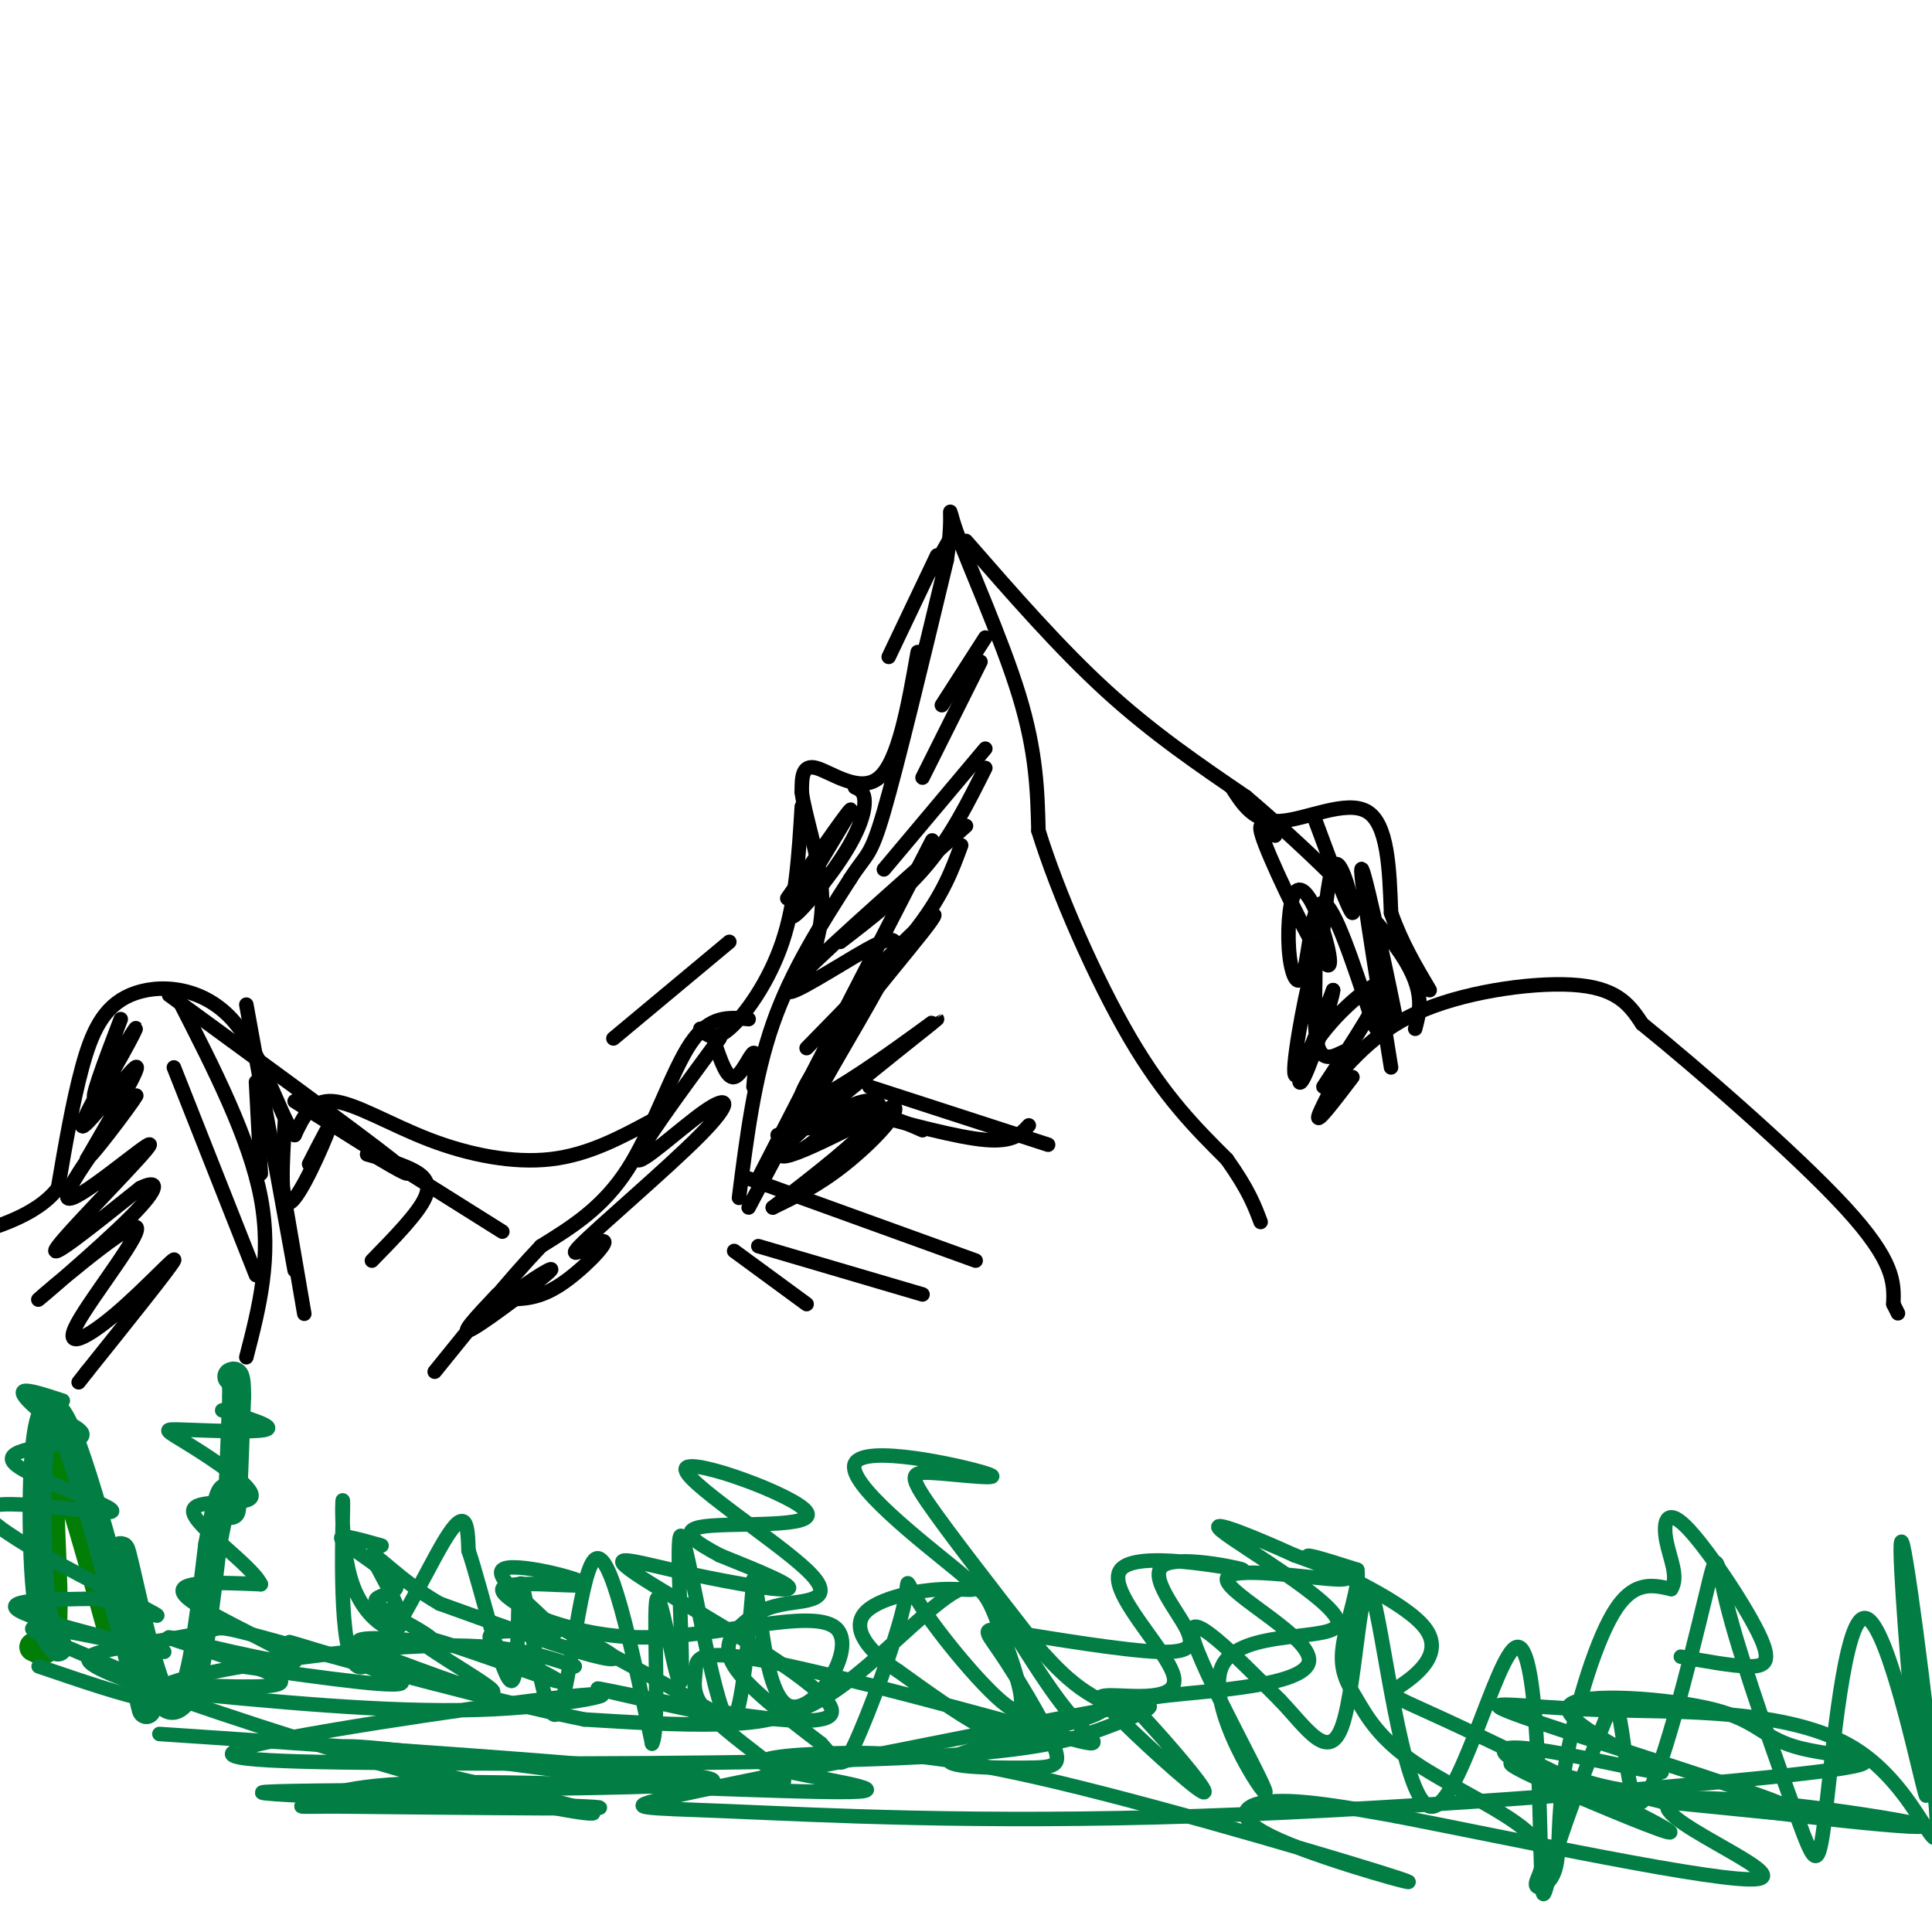 <svg viewBox='0 0 400 400' version='1.1' xmlns='http://www.w3.org/2000/svg' xmlns:xlink='http://www.w3.org/1999/xlink'><g fill='none' stroke='#000000' stroke-width='3' stroke-linecap='round' stroke-linejoin='round'><path d='M155,211c-4.022,-0.422 -8.044,-0.844 -12,5c-3.956,5.844 -7.844,17.956 -13,26c-5.156,8.044 -11.578,12.022 -18,16'/><path d='M112,258c-6.667,7.000 -14.333,16.500 -22,26'/><path d='M153,248c1.583,-12.500 3.167,-25.000 7,-36c3.833,-11.000 9.917,-20.500 16,-30'/><path d='M176,182c3.467,-5.467 4.133,-4.133 7,-14c2.867,-9.867 7.933,-30.933 13,-52'/><path d='M196,116c1.738,-11.095 -0.417,-12.833 2,-6c2.417,6.833 9.405,22.238 13,34c3.595,11.762 3.798,19.881 4,28'/><path d='M215,172c3.956,12.800 11.844,30.800 19,43c7.156,12.200 13.578,18.600 20,25'/><path d='M254,240c4.500,6.333 5.750,9.667 7,13'/><path d='M200,112c9.667,11.083 19.333,22.167 29,31c9.667,8.833 19.333,15.417 29,22'/><path d='M258,165c11.222,9.556 24.778,22.444 31,31c6.222,8.556 5.111,12.778 4,17'/><path d='M275,225c5.178,-6.022 10.356,-12.044 20,-16c9.644,-3.956 23.756,-5.844 32,-5c8.244,0.844 10.622,4.422 13,8'/><path d='M340,212c10.911,8.800 31.689,26.800 42,38c10.311,11.200 10.156,15.600 10,20'/><path d='M392,270c1.667,3.333 0.833,1.667 0,0'/><path d='M204,132c0.000,0.000 -9.000,14.000 -9,14'/><path d='M203,137c0.000,0.000 -12.000,24.000 -12,24'/><path d='M204,155c0.000,0.000 -21.000,25.000 -21,25'/><path d='M204,159c-3.500,7.000 -7.000,14.000 -12,20c-5.000,6.000 -11.500,11.000 -18,16'/><path d='M199,175c-1.833,5.000 -3.667,10.000 -9,17c-5.333,7.000 -14.167,16.000 -23,25'/><path d='M182,200c7.766,-7.657 15.531,-15.314 9,-7c-6.531,8.314 -27.359,32.600 -25,35c2.359,2.400 27.904,-17.085 28,-17c0.096,0.085 -25.258,19.738 -31,26c-5.742,6.262 8.129,-0.869 22,-8'/><path d='M185,229c1.867,1.022 -4.467,7.578 -10,12c-5.533,4.422 -10.267,6.711 -15,9'/><path d='M193,174c0.000,0.000 -36.000,70.000 -36,70'/><path d='M173,216c0.000,0.000 -18.000,34.000 -18,34'/><path d='M197,111c0.000,0.000 -4.000,7.000 -4,7'/><path d='M194,115c0.000,0.000 -10.000,21.000 -10,21'/><path d='M190,135c-2.000,11.311 -4.000,22.622 -8,26c-4.000,3.378 -10.000,-1.178 -13,-2c-3.000,-0.822 -3.000,2.089 -3,5'/><path d='M166,164c0.511,4.289 3.289,12.511 4,19c0.711,6.489 -0.644,11.244 -2,16'/><path d='M177,163c0.992,0.439 1.984,0.877 2,3c0.016,2.123 -0.944,5.930 -5,12c-4.056,6.070 -11.207,14.404 -10,11c1.207,-3.404 10.774,-18.544 12,-21c1.226,-2.456 -5.887,7.772 -13,18'/><path d='M166,167c-0.600,9.822 -1.200,19.644 -4,28c-2.800,8.356 -7.800,15.244 -11,18c-3.200,2.756 -4.600,1.378 -6,0'/><path d='M151,195c0.000,0.000 -24.000,20.000 -24,20'/><path d='M135,232c-6.595,3.554 -13.190,7.107 -21,8c-7.810,0.893 -16.833,-0.875 -25,-4c-8.167,-3.125 -15.476,-7.607 -20,-8c-4.524,-0.393 -6.262,3.304 -8,7'/><path d='M61,235c-3.053,-3.890 -6.684,-17.115 -13,-24c-6.316,-6.885 -15.316,-7.431 -21,-5c-5.684,2.431 -8.053,7.837 -10,15c-1.947,7.163 -3.474,16.081 -5,25'/><path d='M12,246c-4.667,6.000 -13.833,8.500 -23,11'/><path d='M35,206c19.500,14.250 39.000,28.500 46,34c7.000,5.500 1.500,2.250 -4,-1'/><path d='M61,228c0.000,0.000 43.000,27.000 43,27'/><path d='M37,207c7.333,14.333 14.667,28.667 17,41c2.333,12.333 -0.333,22.667 -3,33'/><path d='M76,239c3.222,0.889 6.444,1.778 9,3c2.556,1.222 4.444,2.778 3,6c-1.444,3.222 -6.222,8.111 -11,13'/><path d='M51,208c0.000,0.000 10.000,55.000 10,55'/><path d='M57,237c0.000,0.000 6.000,35.000 6,35'/><path d='M36,221c0.000,0.000 17.000,43.000 17,43'/><path d='M53,224c0.000,0.000 1.000,19.000 1,19'/><path d='M59,232c-0.556,9.000 -1.111,18.000 1,17c2.111,-1.000 6.889,-12.000 8,-15c1.111,-3.000 -1.444,2.000 -4,7'/><path d='M25,211c-3.456,9.080 -6.912,18.159 -5,16c1.912,-2.159 9.193,-15.558 8,-14c-1.193,1.558 -10.860,18.073 -11,20c-0.140,1.927 9.246,-10.735 11,-12c1.754,-1.265 -4.123,8.868 -10,19'/><path d='M18,240c1.939,-1.558 11.788,-14.953 10,-13c-1.788,1.953 -15.211,19.256 -14,21c1.211,1.744 17.057,-12.069 17,-11c-0.057,1.069 -16.016,17.020 -19,21c-2.984,3.980 7.008,-4.010 17,-12'/><path d='M29,246c3.712,-1.858 4.492,-0.502 -2,6c-6.492,6.502 -20.257,18.151 -19,17c1.257,-1.151 17.536,-15.101 20,-15c2.464,0.101 -8.886,14.254 -12,20c-3.114,5.746 2.008,3.085 8,-2c5.992,-5.085 12.855,-12.596 12,-11c-0.855,1.596 -9.427,12.298 -18,23'/><path d='M18,284c-3.000,3.833 -1.500,1.917 0,0'/><path d='M200,171c-16.323,14.432 -32.645,28.863 -36,33c-3.355,4.137 6.259,-2.021 13,-6c6.741,-3.979 10.610,-5.779 7,2c-3.610,7.779 -14.700,25.137 -17,31c-2.300,5.863 4.188,0.232 9,-2c4.812,-2.232 7.946,-1.066 5,3c-2.946,4.066 -11.973,11.033 -21,18'/><path d='M149,215c-8.583,11.656 -17.166,23.313 -17,25c0.166,1.687 9.080,-6.595 14,-10c4.920,-3.405 5.846,-1.932 -1,5c-6.846,6.932 -21.464,19.322 -25,23c-3.536,3.678 4.010,-1.356 5,-1c0.990,0.356 -4.574,6.102 -9,9c-4.426,2.898 -7.713,2.949 -11,3'/><path d='M105,269c1.345,-1.690 10.208,-7.417 9,-6c-1.208,1.417 -12.488,9.976 -16,12c-3.512,2.024 0.744,-2.488 5,-7'/><path d='M148,216c1.244,3.667 2.489,7.333 4,7c1.511,-0.333 3.289,-4.667 4,-5c0.711,-0.333 0.356,3.333 0,7'/><path d='M255,163c2.333,3.644 4.667,7.289 10,7c5.333,-0.289 13.667,-4.511 18,-2c4.333,2.511 4.667,11.756 5,21'/><path d='M288,189c2.167,6.167 5.083,11.083 8,16'/><path d='M272,169c3.644,9.844 7.289,19.689 8,20c0.711,0.311 -1.511,-8.911 -3,-10c-1.489,-1.089 -2.244,5.956 -3,13'/><path d='M264,173c-2.198,-2.081 -4.395,-4.163 -2,2c2.395,6.163 9.383,20.570 12,24c2.617,3.430 0.863,-4.117 -1,-9c-1.863,-4.883 -3.833,-7.101 -5,-5c-1.167,2.101 -1.529,8.522 -1,13c0.529,4.478 1.950,7.013 3,3c1.050,-4.013 1.729,-14.575 4,-14c2.271,0.575 6.136,12.288 10,24'/><path d='M284,211c1.667,3.833 0.833,1.417 0,-1'/><path d='M280,223c-3.824,5.015 -7.648,10.031 -7,8c0.648,-2.031 5.768,-11.108 6,-13c0.232,-1.892 -4.422,3.400 -6,-1c-1.578,-4.400 -0.079,-18.492 -1,-17c-0.921,1.492 -4.263,18.569 -4,22c0.263,3.431 4.132,-6.785 8,-17'/><path d='M276,205c-0.057,1.689 -4.201,14.411 -6,18c-1.799,3.589 -1.254,-1.957 3,-8c4.254,-6.043 12.215,-12.584 13,-11c0.785,1.584 -5.608,11.292 -12,21'/><path d='M283,186c3.444,14.911 6.889,29.822 6,25c-0.889,-4.822 -6.111,-29.378 -7,-31c-0.889,-1.622 2.556,19.689 6,41'/></g>
<g fill='none' stroke='#027D06' stroke-width='3' stroke-linecap='round' stroke-linejoin='round'><path d='M12,337c0.000,0.000 -3.000,-9.000 -3,-9'/></g>
<g fill='none' stroke='#027D06' stroke-width='6' stroke-linecap='round' stroke-linejoin='round'><path d='M7,341c1.956,0.978 3.911,1.956 4,-8c0.089,-9.956 -1.689,-30.844 0,-32c1.689,-1.156 6.844,17.422 12,36'/></g>
<g fill='none' stroke='#027D44' stroke-width='6' stroke-linecap='round' stroke-linejoin='round'><path d='M12,341c-1.644,-1.911 -3.289,-3.822 -4,-16c-0.711,-12.178 -0.489,-34.622 3,-33c3.489,1.622 10.244,27.311 17,53'/><path d='M28,345c3.188,10.939 2.659,11.788 1,3c-1.659,-8.788 -4.447,-27.212 -4,-27c0.447,0.212 4.128,19.061 7,27c2.872,7.939 4.936,4.970 7,2'/><path d='M39,350c2.000,-4.667 3.500,-17.333 5,-30'/><path d='M44,320c1.405,-7.583 2.417,-11.542 3,-11c0.583,0.542 0.738,5.583 1,3c0.262,-2.583 0.631,-12.792 1,-23'/><path d='M49,289c0.000,-4.500 -0.500,-4.250 -1,-4'/></g>
<g fill='none' stroke='#027D44' stroke-width='3' stroke-linecap='round' stroke-linejoin='round'><path d='M8,345c8.849,3.021 17.697,6.043 23,7c5.303,0.957 7.059,-0.150 -1,-4c-8.059,-3.850 -25.933,-10.444 -23,-11c2.933,-0.556 26.674,4.927 27,5c0.326,0.073 -22.764,-5.265 -29,-8c-6.236,-2.735 4.382,-2.868 15,-3'/><path d='M20,331c7.115,1.242 17.402,5.846 10,2c-7.402,-3.846 -32.492,-16.144 -33,-20c-0.508,-3.856 23.565,0.729 26,0c2.435,-0.729 -16.767,-6.773 -20,-10c-3.233,-3.227 9.505,-3.636 13,-5c3.495,-1.364 -2.252,-3.682 -8,-6'/><path d='M8,292c-2.267,-1.911 -3.933,-3.689 -3,-4c0.933,-0.311 4.467,0.844 8,2'/><path d='M42,349c9.818,0.311 19.636,0.622 15,-2c-4.636,-2.622 -23.727,-8.177 -22,-8c1.727,0.177 24.273,6.086 26,5c1.727,-1.086 -17.364,-9.167 -22,-13c-4.636,-3.833 5.182,-3.416 15,-3'/><path d='M54,328c-1.764,-3.844 -13.675,-11.955 -14,-15c-0.325,-3.045 10.935,-1.023 12,-3c1.065,-1.977 -8.065,-7.953 -13,-11c-4.935,-3.047 -5.675,-3.167 -1,-3c4.675,0.167 14.764,0.619 17,0c2.236,-0.619 -3.382,-2.310 -9,-4'/><path d='M50,345c17.681,2.509 35.362,5.018 33,3c-2.362,-2.018 -24.767,-8.561 -23,-8c1.767,0.561 27.707,8.228 32,9c4.293,0.772 -13.059,-5.351 -17,-8c-3.941,-2.649 5.530,-1.825 15,-1'/><path d='M90,340c-0.841,-1.871 -10.442,-6.048 -12,-8c-1.558,-1.952 4.927,-1.679 4,-4c-0.927,-2.321 -9.265,-7.234 -11,-9c-1.735,-1.766 3.132,-0.383 8,1'/><path d='M77,342c13.238,4.960 26.475,9.920 25,8c-1.475,-1.920 -17.663,-10.721 -15,-11c2.663,-0.279 24.179,7.963 28,9c3.821,1.037 -10.051,-5.132 -13,-8c-2.949,-2.868 5.026,-2.434 13,-2'/><path d='M115,338c-1.873,-3.468 -13.057,-11.140 -11,-13c2.057,-1.860 17.355,2.090 17,3c-0.355,0.910 -16.363,-1.220 -17,1c-0.637,2.220 14.098,8.790 20,12c5.902,3.210 2.972,3.060 -4,1c-6.972,-2.060 -17.986,-6.030 -29,-10'/><path d='M91,332c-8.177,-4.675 -14.120,-11.364 -14,-10c0.120,1.364 6.301,10.781 6,14c-0.301,3.219 -7.086,0.241 -10,-8c-2.914,-8.241 -1.956,-21.745 -2,-16c-0.044,5.745 -1.089,30.739 3,33c4.089,2.261 13.311,-18.211 18,-26c4.689,-7.789 4.844,-2.894 5,2'/><path d='M97,321c2.780,8.246 7.231,27.862 9,27c1.769,-0.862 0.856,-22.200 2,-20c1.144,2.200 4.347,27.938 7,27c2.653,-0.938 4.758,-28.554 8,-32c3.242,-3.446 7.621,17.277 12,38'/><path d='M135,361c1.746,-2.617 0.112,-28.160 1,-30c0.888,-1.840 4.300,20.022 5,17c0.700,-3.022 -1.312,-30.929 0,-30c1.312,0.929 5.946,30.694 9,37c3.054,6.306 4.527,-10.847 6,-28'/><path d='M156,327c1.389,2.600 1.861,23.100 7,26c5.139,2.900 14.946,-11.800 10,-16c-4.946,-4.200 -24.645,2.101 -40,2c-15.355,-0.101 -26.365,-6.604 -21,-4c5.365,2.604 27.104,14.315 35,19c7.896,4.685 1.948,2.342 -4,0'/><path d='M143,354c-7.849,-1.629 -25.473,-5.702 -17,-4c8.473,1.702 43.041,9.180 46,5c2.959,-4.180 -25.691,-20.017 -37,-27c-11.309,-6.983 -5.275,-5.111 4,-3c9.275,2.111 21.793,4.460 24,4c2.207,-0.460 -5.896,-3.730 -14,-7'/><path d='M149,322c-4.638,-2.490 -9.232,-5.216 -3,-6c6.232,-0.784 23.289,0.374 21,-3c-2.289,-3.374 -23.923,-11.278 -25,-9c-1.077,2.278 18.402,14.740 25,21c6.598,6.260 0.315,6.317 -4,7c-4.315,0.683 -6.662,1.992 -9,4c-2.338,2.008 -4.668,4.717 -2,9c2.668,4.283 10.334,10.142 18,16'/><path d='M170,361c3.743,4.067 4.102,6.234 7,0c2.898,-6.234 8.335,-20.869 10,-28c1.665,-7.131 -0.442,-6.757 4,0c4.442,6.757 15.431,19.896 19,21c3.569,1.104 -0.284,-9.826 -3,-17c-2.716,-7.174 -4.295,-10.593 -10,-7c-5.705,3.593 -15.536,14.198 -24,20c-8.464,5.802 -15.561,6.801 -24,7c-8.439,0.199 -18.219,-0.400 -28,-1'/><path d='M121,356c-17.957,-3.606 -48.848,-12.121 -63,-16c-14.152,-3.879 -11.563,-3.121 -16,-2c-4.437,1.121 -15.899,2.605 -21,4c-5.101,1.395 -3.842,2.700 11,8c14.842,5.300 43.267,14.596 64,20c20.733,5.404 33.774,6.916 23,4c-10.774,-2.916 -45.364,-10.262 -48,-12c-2.636,-1.738 26.682,2.131 56,6'/><path d='M127,368c15.708,1.534 26.978,2.368 32,2c5.022,-0.368 3.795,-1.939 0,-5c-3.795,-3.061 -10.158,-7.613 -13,-11c-2.842,-3.387 -2.164,-5.611 -2,-8c0.164,-2.389 -0.187,-4.944 15,-2c15.187,2.944 45.912,11.385 59,15c13.088,3.615 8.539,2.402 2,-6c-6.539,-8.402 -15.068,-23.993 -15,-22c0.068,1.993 8.734,21.569 7,27c-1.734,5.431 -13.867,-3.285 -26,-12'/><path d='M186,346c-6.481,-4.238 -9.684,-8.832 -7,-12c2.684,-3.168 11.257,-4.909 17,-5c5.743,-0.091 8.658,1.469 2,-4c-6.658,-5.469 -22.889,-17.965 -21,-22c1.889,-4.035 21.898,0.393 27,2c5.102,1.607 -4.703,0.394 -10,0c-5.297,-0.394 -6.085,0.030 -2,6c4.085,5.970 13.042,17.485 22,29'/><path d='M214,340c5.748,6.795 9.119,9.284 12,11c2.881,1.716 5.271,2.660 -2,5c-7.271,2.340 -24.203,6.076 -27,8c-2.797,1.924 8.541,2.036 15,2c6.459,-0.036 8.040,-0.220 6,-5c-2.040,-4.780 -7.701,-14.158 -11,-19c-3.299,-4.842 -4.234,-5.150 3,-4c7.234,1.150 22.638,3.757 30,4c7.362,0.243 6.681,-1.879 6,-4'/><path d='M246,338c-1.645,-3.942 -8.756,-11.798 -5,-14c3.756,-2.202 18.379,1.250 16,1c-2.379,-0.250 -21.761,-4.201 -25,0c-3.239,4.201 9.667,16.554 11,22c1.333,5.446 -8.905,3.985 -13,4c-4.095,0.015 -2.048,1.508 0,3'/><path d='M230,354c4.805,5.000 16.819,16.000 19,17c2.181,1.000 -5.470,-8.001 -10,-13c-4.530,-4.999 -5.940,-5.997 3,-7c8.940,-1.003 28.231,-2.011 29,-7c0.769,-4.989 -16.985,-13.959 -17,-17c-0.015,-3.041 17.710,-0.155 23,0c5.290,0.155 -1.855,-2.423 -9,-5'/><path d='M268,322c-6.697,-3.065 -18.940,-8.229 -15,-5c3.940,3.229 24.061,14.851 24,19c-0.061,4.149 -20.305,0.823 -24,9c-3.695,8.177 9.159,27.855 9,26c-0.159,-1.855 -13.331,-25.244 -15,-32c-1.669,-6.756 8.166,3.122 18,13'/><path d='M265,352c5.487,5.690 10.206,13.414 13,5c2.794,-8.414 3.665,-32.966 6,-27c2.335,5.966 6.134,42.449 12,44c5.866,1.551 13.799,-31.832 18,-33c4.201,-1.168 4.669,29.878 5,43c0.331,13.122 0.523,8.321 3,0c2.477,-8.321 7.238,-20.160 12,-32'/><path d='M334,352c2.452,2.235 2.583,23.823 6,21c3.417,-2.823 10.121,-30.056 13,-42c2.879,-11.944 1.934,-8.597 5,3c3.066,11.597 10.142,31.445 14,42c3.858,10.555 4.498,11.819 6,-1c1.502,-12.819 3.866,-39.720 8,-40c4.134,-0.280 10.038,26.063 12,34c1.962,7.937 -0.019,-2.531 -2,-13'/><path d='M396,356c-1.268,-13.837 -3.439,-41.930 -2,-36c1.439,5.930 6.488,45.884 7,57c0.512,11.116 -3.511,-6.607 -17,-15c-13.489,-8.393 -36.443,-7.456 -53,-8c-16.557,-0.544 -26.716,-2.568 -17,1c9.716,3.568 39.308,12.730 51,17c11.692,4.270 5.483,3.649 -1,3c-6.483,-0.649 -13.242,-1.324 -20,-2'/><path d='M344,373c-11.087,-2.610 -28.803,-8.135 -31,-8c-2.197,0.135 11.125,5.928 21,10c9.875,4.072 16.302,6.422 8,2c-8.302,-4.422 -31.332,-15.616 -43,-21c-11.668,-5.384 -11.973,-4.959 -9,-7c2.973,-2.041 9.223,-6.550 5,-12c-4.223,-5.450 -18.921,-11.843 -23,-14c-4.079,-2.157 2.460,-0.079 9,2'/><path d='M281,325c0.621,3.423 -2.326,10.982 -3,16c-0.674,5.018 0.924,7.496 3,11c2.076,3.504 4.629,8.033 12,13c7.371,4.967 19.558,10.373 24,15c4.442,4.627 1.138,8.475 1,10c-0.138,1.525 2.891,0.728 4,-3c1.109,-3.728 0.299,-10.388 2,-21c1.701,-10.612 5.915,-25.175 10,-32c4.085,-6.825 8.043,-5.913 12,-5'/><path d='M346,329c1.627,-2.531 -0.304,-6.358 -1,-10c-0.696,-3.642 -0.156,-7.100 4,-3c4.156,4.100 11.926,15.758 15,22c3.074,6.242 1.450,7.069 -2,7c-3.450,-0.069 -8.725,-1.035 -14,-2'/><path d='M33,359c60.857,4.089 121.714,8.179 114,10c-7.714,1.821 -84.000,1.375 -92,2c-8.000,0.625 52.286,2.321 66,3c13.714,0.679 -19.143,0.339 -52,0'/><path d='M69,374c-9.377,0.067 -6.819,0.234 -4,-1c2.819,-1.234 5.900,-3.871 30,-4c24.100,-0.129 69.219,2.249 81,2c11.781,-0.249 -9.775,-3.127 -16,-5c-6.225,-1.873 2.882,-2.743 13,-3c10.118,-0.257 21.247,0.100 46,6c24.753,5.900 63.130,17.344 71,20c7.870,2.656 -14.766,-3.477 -25,-8c-10.234,-4.523 -8.067,-7.435 -2,-8c6.067,-0.565 16.033,1.218 26,3'/><path d='M289,376c23.173,4.480 68.105,14.180 75,13c6.895,-1.180 -24.246,-13.242 -18,-16c6.246,-2.758 49.880,3.786 52,5c2.120,1.214 -37.276,-2.904 -60,-7c-22.724,-4.096 -28.778,-8.170 -26,-9c2.778,-0.830 14.389,1.585 26,4'/><path d='M338,366c6.117,1.105 8.408,1.867 3,-1c-5.408,-2.867 -18.516,-9.364 -16,-12c2.516,-2.636 20.658,-1.411 30,1c9.342,2.411 9.886,6.007 18,8c8.114,1.993 23.799,2.382 2,5c-21.799,2.618 -81.080,7.465 -127,9c-45.920,1.535 -78.478,-0.240 -97,-1c-18.522,-0.760 -23.006,-0.503 -12,-3c11.006,-2.497 37.503,-7.749 64,-13'/><path d='M203,359c17.870,-3.582 30.544,-6.035 34,-6c3.456,0.035 -2.306,2.560 -9,5c-6.694,2.440 -14.320,4.794 -42,6c-27.680,1.206 -75.414,1.262 -105,1c-29.586,-0.262 -41.023,-0.843 -27,-4c14.023,-3.157 53.506,-8.888 66,-10c12.494,-1.112 -2.002,2.397 -21,3c-18.998,0.603 -42.499,-1.698 -66,-4'/><path d='M33,350c-0.489,-2.800 31.289,-7.800 51,-9c19.711,-1.200 27.356,1.400 35,4'/></g>
<g fill='none' stroke='#000000' stroke-width='3' stroke-linecap='round' stroke-linejoin='round'><path d='M161,235c1.200,2.111 2.400,4.222 5,3c2.600,-1.222 6.600,-5.778 11,-7c4.400,-1.222 9.200,0.889 14,3'/><path d='M178,230c10.083,2.750 20.167,5.500 26,6c5.833,0.500 7.417,-1.250 9,-3'/><path d='M180,225c0.000,0.000 37.000,12.000 37,12'/><path d='M155,244c0.000,0.000 47.000,17.000 47,17'/><path d='M157,258c0.000,0.000 34.000,10.000 34,10'/><path d='M152,259c0.000,0.000 15.000,11.000 15,11'/></g>
</svg>